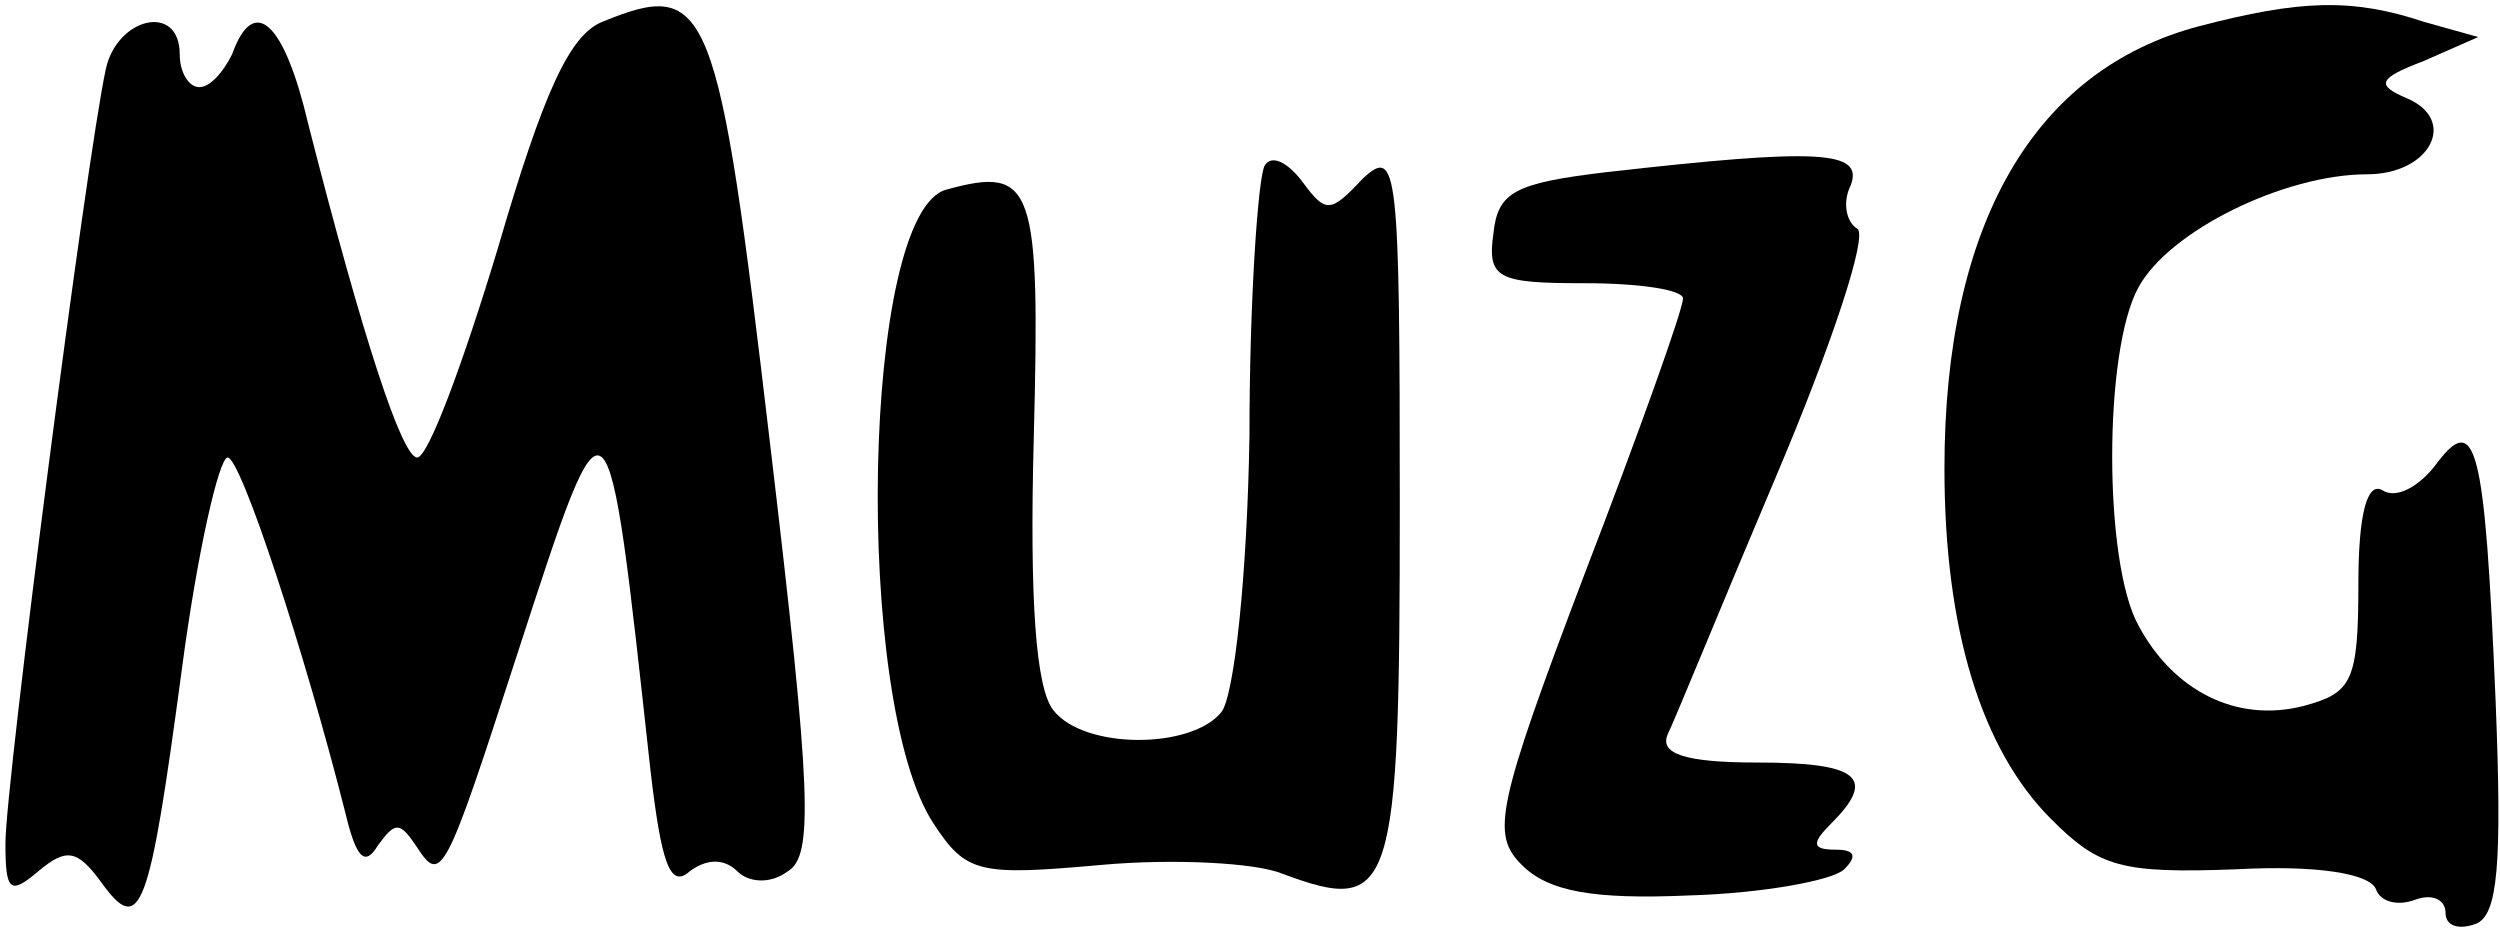 <svg width="153" height="57" viewBox="0 0 153 57" fill="none" xmlns="http://www.w3.org/2000/svg">
<path d="M36.867 1.333C34.867 2.133 33.267 5.6 30.467 15.2C28.333 22.267 26.2 28 25.533 28C24.6 28 22.2 20.667 18.867 7.6C17.4 1.333 15.533 -0.4 14.2 3.333C13.667 4.4 12.867 5.333 12.2 5.333C11.533 5.333 11 4.4 11 3.333C11 0.133 7.133 1.067 6.467 4.267C5.267 9.867 0.333 48 0.333 51.6C0.333 54.533 0.6 54.8 2.333 53.333C4.067 51.867 4.733 52 6.2 54C8.6 57.333 9.133 55.867 11.133 40.933C12.067 33.867 13.4 28 13.933 28C14.733 28 18.6 39.733 21.133 49.733C21.8 52.533 22.333 53.067 23.133 51.733C24.2 50.267 24.467 50.267 25.533 51.867C27 54.133 27.267 53.6 31.667 40C37.267 22.8 37.133 22.8 39.8 47.067C40.467 52.8 41 54.4 42.2 53.333C43.267 52.533 44.333 52.533 45.133 53.333C45.8 54 47.133 54.133 48.2 53.333C49.8 52.4 49.667 48.533 47.133 27.2C43.933 7.46302e-07 43.4 -1.333 36.867 1.333Z" fill="black"/>
<path d="M134.6 1.6C124.467 4.267 119 13.733 119 28.667C119 38.533 121.267 45.867 125.533 50.133C128.467 53.067 129.8 53.467 136.867 53.2C141.8 52.933 145 53.467 145.4 54.4C145.667 55.2 146.733 55.467 147.8 55.067C148.867 54.667 149.667 55.067 149.667 55.867C149.667 56.667 150.467 56.933 151.533 56.533C152.867 56 153.133 52.933 152.733 42.933C152.067 27.067 151.533 25.067 149 28.533C147.933 29.867 146.6 30.533 145.8 30C144.867 29.467 144.333 31.467 144.333 35.733C144.333 41.733 143.933 42.4 141 43.2C136.867 44.267 133 42.267 130.867 38.267C128.733 34.4 128.733 21.467 130.867 17.6C132.733 14.133 139.8 10.667 144.867 10.667C148.733 10.667 150.467 7.333 147.267 6C145.4 5.2 145.533 4.8 148.333 3.733L151.667 2.267L148.333 1.333C143.933 -0.133 140.733 6.02357e-07 134.6 1.6Z" fill="black"/>
<path d="M77.4 10.133C77 10.8 76.467 18.267 76.467 26.667C76.333 35.2 75.533 42.667 74.733 43.6C72.867 45.867 66.333 45.867 64.467 43.467C63.4 42.133 63 36.8 63.267 26.8C63.667 11.333 63.267 10.133 57.933 11.6C52.733 12.933 52.2 42.933 57.133 50.4C59.133 53.467 59.933 53.6 67.4 52.933C71.8 52.533 76.867 52.8 78.467 53.467C85.267 56 85.667 54.8 85.667 30.933C85.667 10.267 85.533 8.933 83.4 10.933C81.4 13.067 81.133 13.067 79.667 11.067C78.733 9.867 77.8 9.467 77.4 10.133Z" fill="black"/>
<path d="M98.333 10.533C92.733 11.2 91.667 11.733 91.4 14.267C91 17.067 91.667 17.333 97 17.333C100.333 17.333 103 17.733 103 18.267C103 18.933 100.333 26.4 97 35.067C91.533 49.467 91.267 51.067 93.133 52.933C94.733 54.533 97.4 55.067 103.4 54.8C107.933 54.667 112.2 53.867 112.867 53.2C113.667 52.4 113.533 52 112.333 52C110.867 52 110.867 51.6 112.067 50.4C114.867 47.6 113.8 46.667 107.533 46.667C103.133 46.667 101.533 46.133 102.067 44.933C102.467 44.133 105.4 36.933 108.733 29.067C112.067 21.2 114.333 14.4 113.667 14C113 13.6 112.733 12.4 113.267 11.333C114.067 9.2 111.267 9.067 98.333 10.533Z" fill="black"/>
</svg>
